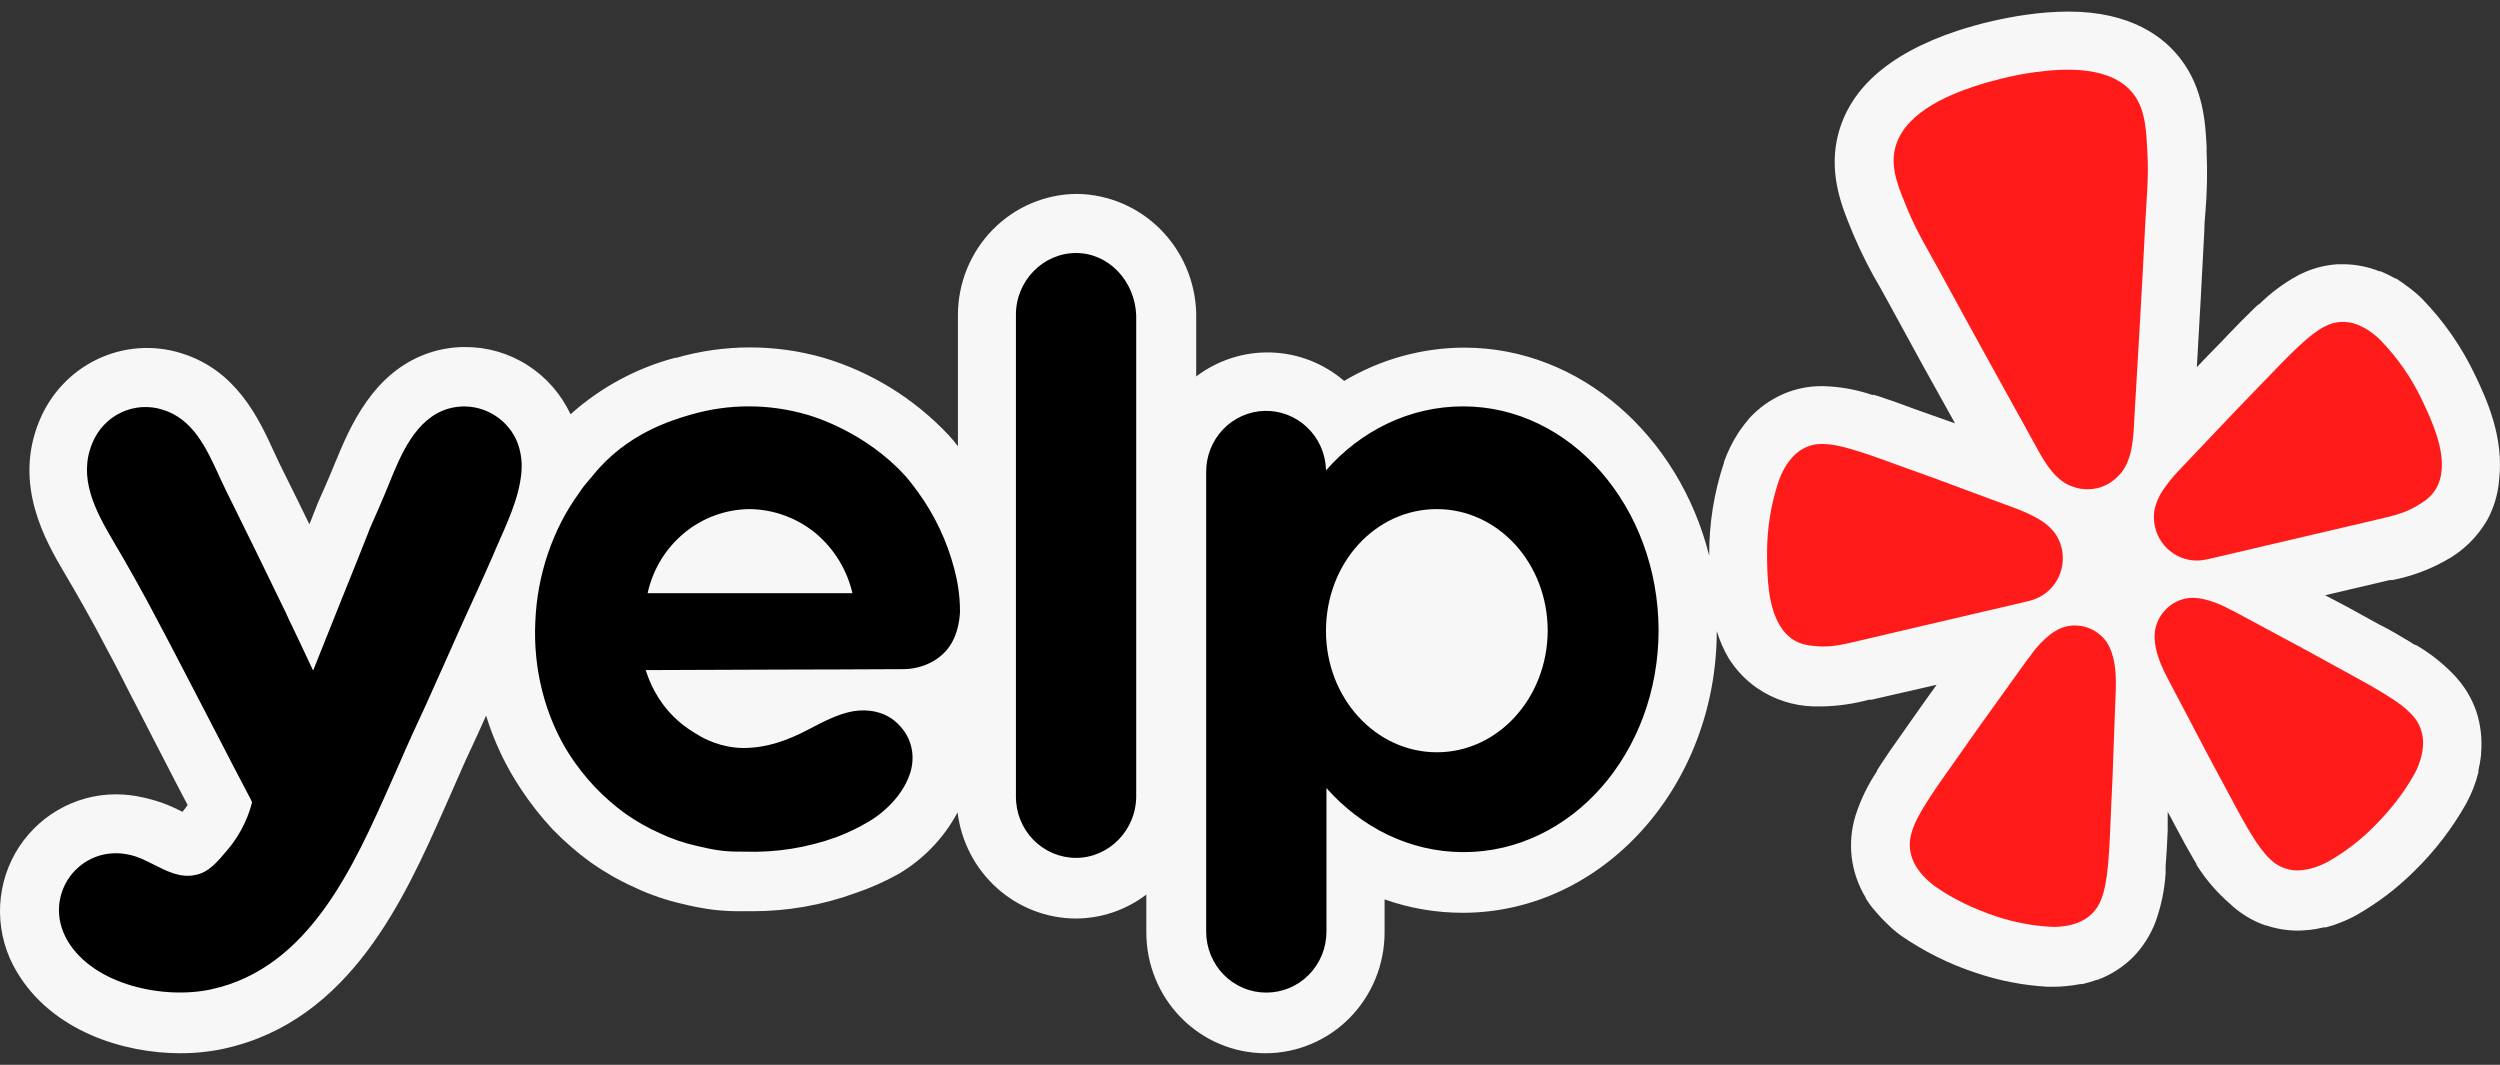 <svg width="108" height="46" viewBox="0 0 108 46" fill="none" xmlns="http://www.w3.org/2000/svg">
<rect x="0" y="0" width="108" height="46" fill="#333333" stroke="none"/>
<g clip-path="url(#clip0_43_566)">
<path d="M106.945 16.248C106.363 15.01 105.581 13.88 104.631 12.904C104.441 12.716 104.236 12.543 104.019 12.387C103.856 12.259 103.686 12.14 103.51 12.031H103.474L103.428 12.004C103.238 11.899 103.042 11.804 102.842 11.72H102.791C102.288 11.519 101.752 11.415 101.212 11.415H100.988C100.393 11.453 99.814 11.615 99.286 11.891C98.662 12.228 98.088 12.654 97.584 13.157H97.553L97.522 13.188C97.503 13.211 97.48 13.232 97.456 13.25L97.359 13.343C97.013 13.673 96.666 14.031 96.264 14.448L95.979 14.75C95.617 15.117 95.259 15.486 94.904 15.859C95.014 13.906 95.133 11.906 95.229 9.922C95.229 9.668 95.255 9.405 95.275 9.156C95.347 8.289 95.364 7.417 95.326 6.547V6.335C95.275 5.343 95.194 3.849 94.219 2.568C93.503 1.615 92.075 0.5 89.355 0.5C88.739 0.504 88.125 0.551 87.515 0.64C86.514 0.784 85.527 1.014 84.564 1.327C81.538 2.335 79.791 3.91 79.352 6.051C79.03 7.637 79.607 9.018 79.984 9.931L80.065 10.129C80.406 10.93 80.799 11.707 81.242 12.454L81.61 13.121C82.547 14.851 83.496 16.573 84.458 18.289L82.999 17.773L82.628 17.639C82.088 17.437 81.61 17.266 81.165 17.121L81.044 17.085L80.957 17.059H80.875C80.204 16.831 79.503 16.704 78.795 16.682H78.684C78.126 16.68 77.573 16.792 77.058 17.012C76.489 17.256 75.978 17.621 75.559 18.082C75.42 18.249 75.288 18.422 75.162 18.6L75.133 18.641L75.102 18.688C74.844 19.085 74.634 19.511 74.475 19.959V19.99C74.043 21.283 73.827 22.64 73.838 24.005C72.538 18.837 68.279 15.017 63.254 15.017C61.43 15.023 59.64 15.519 58.067 16.455C57.18 15.694 56.065 15.261 54.905 15.227C53.744 15.192 52.606 15.557 51.676 16.263V13.545C51.645 12.175 51.091 10.871 50.131 9.907C49.171 8.944 47.88 8.395 46.53 8.377C45.161 8.382 43.85 8.938 42.885 9.922C41.919 10.907 41.379 12.24 41.382 13.628V19.277C41.253 19.105 41.116 18.941 40.97 18.785C39.488 17.211 37.623 16.061 35.562 15.451C33.488 14.859 31.292 14.861 29.218 15.457H29.163C27.491 15.901 25.944 16.736 24.648 17.896C24.238 17.023 23.593 16.287 22.786 15.773C21.979 15.258 21.044 14.988 20.091 14.992C19.608 14.992 19.128 15.063 18.665 15.203C16.117 15.984 15.097 18.496 14.476 19.994C14.419 20.134 14.368 20.264 14.314 20.387C14.16 20.76 14.013 21.09 13.896 21.354C13.777 21.61 13.668 21.871 13.569 22.135C13.497 22.336 13.436 22.475 13.366 22.651C12.941 21.776 12.511 20.902 12.076 20.031L11.82 19.483C11.178 18.086 10.215 15.989 7.821 15.255C6.627 14.885 5.341 14.978 4.211 15.516C3.081 16.054 2.188 16.998 1.706 18.166C0.549 20.941 1.986 23.39 2.755 24.703C3.306 25.634 4.014 26.867 4.677 28.151C4.961 28.667 5.069 28.885 5.695 30.119L5.787 30.29L6.583 31.84C6.772 32.197 6.98 32.605 7.224 33.081C7.485 33.598 7.78 34.155 8.106 34.776C8.051 34.854 7.994 34.936 7.928 35.014L7.882 35.07L7.81 35.034C7.302 34.773 6.763 34.578 6.206 34.455C5.813 34.363 5.411 34.316 5.008 34.315C4.126 34.315 3.259 34.55 2.495 34.998C1.731 35.445 1.096 36.088 0.655 36.863C0.215 37.643 -0.011 38.529 0 39.429C0.012 40.328 0.262 41.208 0.723 41.976C2.25 44.559 5.364 45.5 7.786 45.5C8.427 45.503 9.069 45.435 9.695 45.299C15.134 44.1 17.488 38.786 19.206 34.906L19.551 34.125C19.905 33.302 20.274 32.485 20.657 31.675L20.999 30.915C21.346 32.045 21.856 33.118 22.512 34.099C22.917 34.71 23.369 35.286 23.867 35.821C24.374 36.345 24.925 36.823 25.514 37.252C26.108 37.671 26.742 38.033 27.404 38.331C28.079 38.652 28.786 38.893 29.514 39.056C29.959 39.167 30.413 39.252 30.87 39.308C31.288 39.353 31.707 39.372 32.128 39.365H32.5C34.009 39.367 35.508 39.105 36.929 38.59C37.583 38.371 38.216 38.09 38.82 37.753C39.893 37.121 40.774 36.202 41.367 35.096C41.524 36.357 42.127 37.517 43.064 38.36C44.002 39.203 45.209 39.673 46.462 39.68C47.566 39.68 48.638 39.317 49.521 38.646V40.28C49.521 41.664 50.063 42.992 51.028 43.971C51.994 44.95 53.303 45.5 54.668 45.5C56.033 45.5 57.342 44.95 58.307 43.971C59.272 42.992 59.814 41.664 59.814 40.28V38.854C60.9 39.238 62.043 39.434 63.193 39.432C69.237 39.432 74.154 33.974 74.165 27.266C74.289 27.672 74.46 28.063 74.674 28.43C74.998 28.948 75.422 29.393 75.923 29.737C76.642 30.224 77.483 30.494 78.348 30.517H78.745C79.418 30.501 80.087 30.404 80.737 30.228H80.845L83.662 29.582C83.219 30.202 82.786 30.806 82.369 31.406L82.134 31.742C81.793 32.217 81.502 32.636 81.242 33.039L81.171 33.153L81.119 33.231L81.095 33.266V33.303C80.691 33.9 80.375 34.552 80.156 35.241C79.978 35.824 79.923 36.439 79.995 37.045C80.073 37.664 80.282 38.26 80.605 38.791V38.817C80.722 39.004 80.855 39.184 80.987 39.334L81.018 39.365L81.044 39.401C81.186 39.572 81.344 39.732 81.503 39.887C81.689 40.075 81.891 40.247 82.104 40.405C83.111 41.103 84.213 41.651 85.375 42.032C86.365 42.366 87.392 42.566 88.432 42.626H88.729C88.899 42.628 89.07 42.62 89.239 42.6C89.451 42.583 89.661 42.554 89.869 42.513H89.961C90.174 42.462 90.386 42.399 90.593 42.326H90.624C91.196 42.111 91.716 41.776 92.153 41.344C92.572 40.911 92.899 40.397 93.116 39.831C93.362 39.153 93.51 38.443 93.555 37.722V37.629C93.558 37.598 93.558 37.566 93.555 37.535V37.416C93.599 36.9 93.621 36.425 93.645 35.866V35.071L93.819 35.391L94.018 35.769C94.293 36.285 94.527 36.719 94.771 37.133L94.834 37.235L94.889 37.329V37.36L94.916 37.401C95.306 38.015 95.783 38.565 96.331 39.039C96.77 39.457 97.29 39.776 97.86 39.975H97.891C98.333 40.125 98.796 40.202 99.262 40.202C99.406 40.202 99.551 40.193 99.694 40.176H99.741C99.96 40.151 100.177 40.114 100.393 40.062H100.484C100.693 40.008 100.9 39.938 101.101 39.857C101.341 39.765 101.574 39.656 101.799 39.531C102.711 39.014 103.551 38.376 104.296 37.634C105.176 36.775 105.931 35.794 106.538 34.719C106.772 34.291 106.951 33.834 107.069 33.359V33.272C107.119 33.057 107.156 32.84 107.181 32.621V32.553C107.238 31.939 107.169 31.319 106.977 30.734C106.776 30.155 106.456 29.627 106.038 29.183C105.545 28.663 104.981 28.218 104.362 27.86H104.326L104.285 27.835L104.204 27.789L104.102 27.721C103.695 27.478 103.242 27.204 102.762 26.967L102.365 26.749C101.732 26.391 101.091 26.046 100.443 25.715L103.236 25.059H103.344C104.137 24.907 104.902 24.63 105.61 24.237C106.377 23.833 107.015 23.216 107.451 22.46C107.737 21.932 107.912 21.35 107.96 20.749C108.184 18.884 107.41 17.234 106.947 16.248H106.945Z" fill="white" fill-opacity="0.96"/>
<path d="M85.893 26.375L87.575 25.981C87.61 25.973 87.669 25.959 87.74 25.936C88.204 25.809 88.602 25.505 88.85 25.087C89.097 24.669 89.175 24.17 89.067 23.695L89.06 23.665C89.005 23.437 88.908 23.222 88.774 23.031C88.586 22.788 88.353 22.586 88.088 22.434C87.776 22.253 87.45 22.101 87.113 21.976L85.269 21.293C84.235 20.902 83.201 20.523 82.155 20.152C81.479 19.908 80.905 19.693 80.406 19.535C80.312 19.509 80.218 19.48 80.124 19.448C79.522 19.262 79.098 19.183 78.74 19.181C78.501 19.172 78.263 19.216 78.042 19.309C77.811 19.411 77.604 19.56 77.434 19.748C77.35 19.845 77.27 19.946 77.196 20.052C77.052 20.276 76.934 20.516 76.843 20.767C76.5 21.793 76.329 22.869 76.337 23.953C76.344 24.93 76.37 26.186 76.901 27.038C77.029 27.258 77.2 27.447 77.404 27.593C77.782 27.857 78.163 27.893 78.562 27.922C79.156 27.964 79.73 27.818 80.304 27.682L85.889 26.374L85.893 26.375ZM104.652 17.323C104.193 16.346 103.575 15.454 102.826 14.684C102.729 14.586 102.625 14.496 102.515 14.413C102.414 14.336 102.308 14.264 102.199 14.198C102.087 14.136 101.971 14.079 101.853 14.029C101.62 13.937 101.37 13.895 101.12 13.906C100.881 13.92 100.647 13.988 100.435 14.102C100.115 14.264 99.768 14.524 99.306 14.958C99.243 15.022 99.163 15.095 99.09 15.164C98.711 15.527 98.287 15.974 97.783 16.495C97.004 17.293 96.238 18.096 95.475 18.905L94.111 20.341C93.862 20.603 93.635 20.885 93.433 21.186C93.26 21.44 93.138 21.726 93.073 22.028C93.036 22.26 93.041 22.497 93.089 22.727L93.096 22.757C93.203 23.232 93.489 23.645 93.891 23.911C94.293 24.177 94.782 24.274 95.254 24.181C95.31 24.173 95.367 24.162 95.422 24.148L102.691 22.445C103.265 22.31 103.845 22.187 104.36 21.883C104.706 21.682 105.034 21.48 105.259 21.075C105.379 20.852 105.452 20.605 105.473 20.352C105.585 19.346 105.067 18.206 104.652 17.323ZM91.64 20.423C92.166 19.752 92.166 18.752 92.212 17.933C92.372 15.2 92.538 12.468 92.671 9.734C92.721 8.699 92.831 7.677 92.77 6.633C92.72 5.773 92.715 4.784 92.178 4.078C91.233 2.831 89.216 2.934 87.839 3.128C87.415 3.188 86.993 3.268 86.577 3.369C86.158 3.471 85.742 3.582 85.337 3.715C84.016 4.153 82.159 4.958 81.846 6.502C81.668 7.374 82.089 8.266 82.413 9.063C82.809 10.027 83.348 10.897 83.839 11.805C85.14 14.203 86.463 16.588 87.783 18.974C88.178 19.686 88.606 20.587 89.37 20.957C89.421 20.979 89.472 20.998 89.525 21.016C89.867 21.148 90.241 21.172 90.596 21.089L90.659 21.075C90.989 20.983 91.286 20.801 91.519 20.55C91.563 20.509 91.6 20.468 91.64 20.423ZM91.009 27.738C90.803 27.445 90.512 27.225 90.175 27.11C89.839 26.995 89.476 26.991 89.137 27.099C89.058 27.125 88.98 27.158 88.905 27.196C88.789 27.256 88.678 27.326 88.574 27.405C88.277 27.643 88.011 27.919 87.784 28.226C87.726 28.301 87.672 28.401 87.602 28.467L86.432 30.097C85.77 31.012 85.115 31.928 84.469 32.858C84.045 33.459 83.68 33.968 83.39 34.415C83.336 34.5 83.279 34.593 83.228 34.67C82.88 35.212 82.685 35.61 82.583 35.963C82.508 36.198 82.484 36.447 82.513 36.692C82.546 36.947 82.631 37.192 82.762 37.412C82.832 37.522 82.907 37.629 82.989 37.731C83.163 37.936 83.361 38.119 83.576 38.279C84.384 38.849 85.267 39.258 86.196 39.575C86.97 39.835 87.773 39.991 88.586 40.038C88.725 40.045 88.864 40.042 89.002 40.029C89.13 40.017 89.257 39.999 89.383 39.975C89.509 39.945 89.633 39.908 89.756 39.865C89.993 39.775 90.21 39.635 90.391 39.454C90.562 39.28 90.694 39.071 90.777 38.839C90.912 38.497 91.001 38.064 91.06 37.42C91.064 37.329 91.078 37.219 91.087 37.119C91.133 36.585 91.155 35.955 91.187 35.218C91.245 34.083 91.29 32.953 91.325 31.82L91.401 29.804C91.418 29.341 91.403 28.826 91.276 28.364C91.221 28.142 91.13 27.931 91.009 27.738ZM104.207 30.893C103.964 30.62 103.618 30.35 103.073 30.016C102.994 29.971 102.901 29.912 102.816 29.86C102.362 29.582 101.816 29.291 101.177 28.939C100.195 28.392 99.213 27.86 98.221 27.331L96.469 26.389C96.379 26.362 96.287 26.296 96.2 26.254C95.863 26.079 95.506 25.95 95.136 25.869C95.009 25.844 94.879 25.83 94.75 25.828C94.666 25.827 94.582 25.832 94.499 25.843C94.148 25.898 93.823 26.063 93.571 26.317C93.319 26.57 93.152 26.897 93.094 27.252C93.069 27.478 93.077 27.707 93.12 27.929C93.205 28.403 93.413 28.87 93.629 29.279L94.564 31.058C95.085 32.061 95.611 33.058 96.152 34.052C96.5 34.7 96.79 35.255 97.062 35.715C97.113 35.801 97.171 35.895 97.216 35.975C97.547 36.527 97.811 36.875 98.08 37.126C98.259 37.3 98.474 37.433 98.709 37.513C98.945 37.594 99.195 37.621 99.441 37.592C99.57 37.576 99.698 37.553 99.824 37.523C100.082 37.453 100.332 37.353 100.568 37.226C101.279 36.822 101.934 36.324 102.516 35.747C103.216 35.048 103.834 34.287 104.315 33.416C104.383 33.292 104.439 33.165 104.488 33.032C104.533 32.91 104.573 32.786 104.606 32.661C104.634 32.532 104.656 32.403 104.67 32.273C104.695 32.017 104.666 31.759 104.585 31.516C104.506 31.282 104.377 31.069 104.207 30.891V30.893Z" fill="#FF1B1A"/>
<path fill-rule="evenodd" clip-rule="evenodd" d="M43.888 13.592C43.888 12.127 45.065 10.93 46.485 10.93C47.886 10.93 49.023 12.127 49.084 13.614V34.398C49.084 35.863 47.906 37.06 46.485 37.06C46.142 37.06 45.802 36.991 45.485 36.857C45.168 36.722 44.881 36.526 44.639 36.278C44.398 36.031 44.207 35.737 44.078 35.414C43.949 35.091 43.885 34.746 43.888 34.398V13.592ZM41.472 26.43C41.452 26.843 41.351 27.607 40.824 28.164C40.255 28.763 39.484 28.907 39.037 28.907C37.181 28.918 35.324 28.923 33.467 28.927C31.61 28.933 29.753 28.938 27.896 28.948C28.058 29.464 28.382 30.249 29.113 30.971C29.558 31.405 29.985 31.651 30.169 31.756C30.392 31.899 31.163 32.313 32.116 32.313C33.132 32.313 34.024 31.982 34.898 31.528L34.97 31.49C35.577 31.171 36.203 30.842 36.866 30.723C37.514 30.62 38.206 30.743 38.712 31.198C39.321 31.735 39.565 32.518 39.341 33.324C39.078 34.232 38.327 35.017 37.536 35.49C37.083 35.759 36.607 35.987 36.115 36.171C34.859 36.623 33.531 36.834 32.199 36.792C31.874 36.792 31.529 36.792 31.183 36.751C30.818 36.709 30.454 36.626 30.108 36.544C29.547 36.42 29.003 36.233 28.483 35.986C27.964 35.753 27.468 35.469 27.002 35.14C26.537 34.801 26.103 34.421 25.704 34.005C25.308 33.583 24.948 33.127 24.628 32.643C23.532 30.95 23.025 28.866 23.126 26.843C23.207 24.862 23.857 22.88 25.034 21.271C25.161 21.068 25.308 20.897 25.448 20.735C25.508 20.664 25.568 20.596 25.623 20.527C27.076 18.725 29.018 18.155 29.819 17.919L29.864 17.906C31.489 17.438 33.211 17.438 34.836 17.906C35.222 18.01 37.394 18.69 39.078 20.527C39.159 20.609 39.383 20.878 39.667 21.271C40.387 22.266 40.916 23.389 41.227 24.583L41.229 24.594C41.351 25.047 41.472 25.667 41.472 26.43ZM29.56 23.025C28.758 23.686 28.201 24.602 27.977 25.625H36.825C36.587 24.603 36.023 23.689 35.222 23.024C34.415 22.368 33.415 22.005 32.381 21.993C31.352 22.003 30.357 22.366 29.558 23.024L29.56 23.025ZM63.208 17.555C60.895 17.555 58.784 18.608 57.282 20.322V20.259C57.252 19.57 56.957 18.922 56.459 18.453C55.962 17.984 55.303 17.731 54.624 17.75C53.946 17.77 53.301 18.058 52.83 18.555C52.359 19.051 52.1 19.715 52.107 20.404V40.238C52.106 40.585 52.172 40.928 52.302 41.249C52.432 41.57 52.623 41.862 52.864 42.107C53.106 42.353 53.393 42.547 53.709 42.68C54.025 42.813 54.364 42.88 54.706 42.88C55.047 42.88 55.386 42.812 55.702 42.68C56.018 42.547 56.305 42.352 56.546 42.107C56.787 41.861 56.978 41.57 57.108 41.249C57.238 40.928 57.304 40.584 57.303 40.238V34.046C58.804 35.738 60.895 36.812 63.228 36.812C67.877 36.812 71.651 32.539 71.651 27.214C71.631 21.89 67.856 17.555 63.208 17.555ZM62.072 32.498C59.434 32.498 57.282 30.165 57.282 27.256C57.282 24.325 59.413 21.993 62.072 21.993C64.71 21.993 66.861 24.325 66.861 27.256C66.841 30.165 64.71 32.498 62.072 32.498ZM19.23 28.597L18.378 30.497C17.991 31.321 17.605 32.168 17.241 33.014L16.888 33.809C15.265 37.468 13.341 41.813 9.143 42.735C7.113 43.189 4.049 42.57 2.912 40.63C1.776 38.669 3.46 36.419 5.632 36.935C5.975 37.012 6.311 37.182 6.652 37.355C7.217 37.642 7.791 37.931 8.413 37.803C9.001 37.7 9.366 37.266 9.833 36.708C10.482 35.945 10.767 35.14 10.888 34.665L10.858 34.593C10.849 34.569 10.839 34.545 10.827 34.521C10.299 33.521 9.837 32.628 9.452 31.881C9.236 31.46 9.018 31.04 8.798 30.62L7.913 28.916C7.265 27.67 7.157 27.464 6.87 26.926C6.239 25.718 5.576 24.527 4.881 23.355C4.13 22.075 3.359 20.652 3.988 19.144C4.225 18.56 4.669 18.087 5.233 17.82C5.797 17.553 6.439 17.51 7.032 17.7C8.338 18.101 8.918 19.363 9.458 20.541C9.556 20.754 9.652 20.965 9.752 21.167C10.625 22.921 11.477 24.676 12.329 26.43C12.405 26.604 12.518 26.841 12.659 27.131C12.783 27.389 12.927 27.689 13.08 28.019L13.305 28.496C13.393 28.682 13.47 28.841 13.527 28.968C13.923 27.968 14.324 26.973 14.723 25.976C15.124 24.98 15.526 23.984 15.921 22.983C15.932 22.928 16.027 22.714 16.17 22.392C16.29 22.12 16.444 21.771 16.611 21.373L16.783 20.953C17.31 19.652 17.944 18.086 19.352 17.659C19.851 17.512 20.383 17.526 20.874 17.7C21.365 17.874 21.791 18.198 22.092 18.629C22.395 19.062 22.517 19.557 22.537 20.053C22.553 21.149 22.032 22.324 21.584 23.332C21.476 23.579 21.37 23.814 21.28 24.036L21.226 24.157C21.102 24.44 20.764 25.207 20.183 26.471C19.974 26.923 19.773 27.378 19.569 27.837L19.23 28.597Z" fill="black"/>
</g>
<defs>
<clipPath id="clip0_43_566">
<rect width="108" height="45" fill="white" transform="translate(0 0.5)"/>
</clipPath>
</defs>
</svg>
